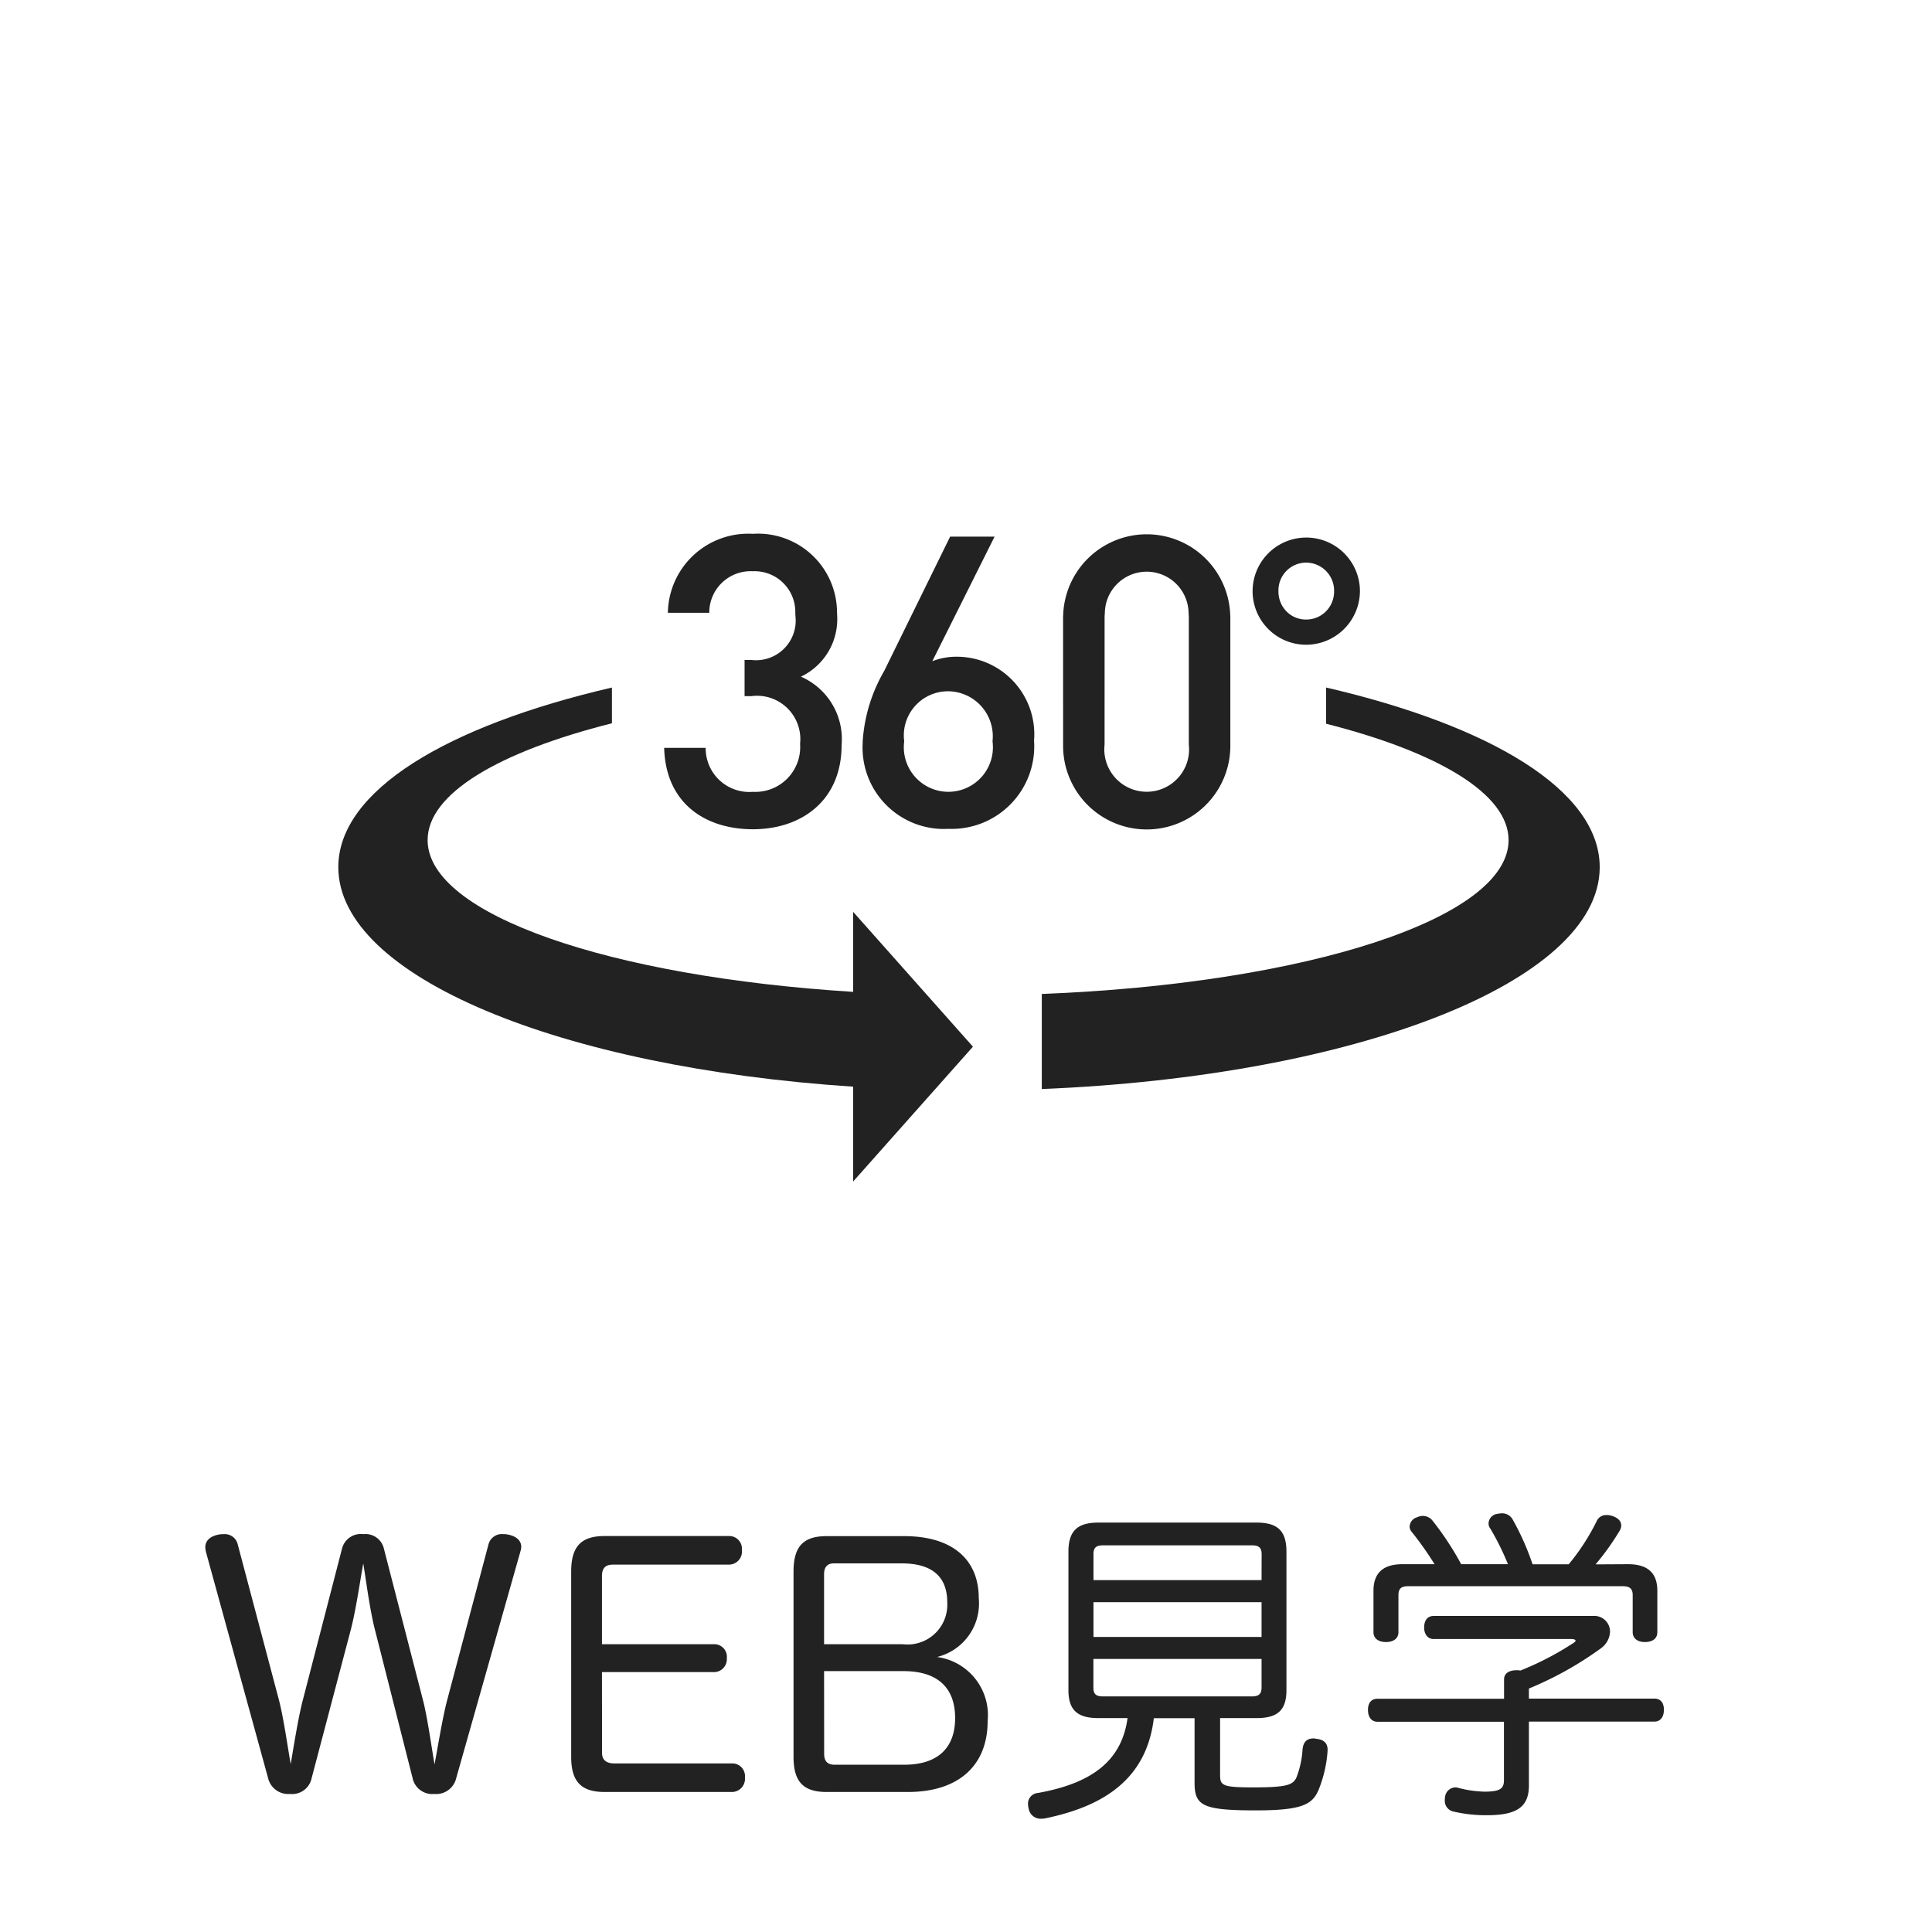 <svg xmlns="http://www.w3.org/2000/svg" width="100" height="100" viewBox="0 0 100 100">
  <g id="icon_panorama" transform="translate(-860 -567.313)">
    <rect id="長方形_3107" data-name="長方形 3107" width="100" height="100" transform="translate(860 567.313)" fill="none"/>
    <g id="グループ_6563" data-name="グループ 6563" transform="translate(870.031 594.944)">
      <g id="グループ_6562" data-name="グループ 6562" transform="translate(7.48 0)">
        <path id="パス_7785" data-name="パス 7785" d="M163.389,32.481v1.874c5.792,1.473,9.445,3.626,9.445,6.024,0,4.069-10.516,7.429-24.161,7.964v4.92c16.221-.66,28.826-5.53,28.878-11.447v-.071c-.032-3.94-5.633-7.285-14.162-9.264" transform="translate(-112.261 -24.526)" fill="#222"/>
        <path id="パス_7786" data-name="パス 7786" d="M0,41.78c0,5.66,11.486,10.365,26.648,11.362V58.05h0l6.2-6.978-6.2-6.979v4.141c-12.591-.784-22.026-4-22.026-7.854,0-2.411,3.693-4.573,9.54-6.047v-1.85C5.609,34.467,0,37.825,0,41.78" transform="translate(0 -24.527)" fill="#222"/>
        <path id="パス_7787" data-name="パス 7787" d="M71.2,4.086V4.078a2.14,2.14,0,0,1,2.253-2.141,2.107,2.107,0,0,1,2.2,2.141c0,.058.007.116.007.176a2.053,2.053,0,0,1-2.275,2.275h-.358V8.4h.358A2.243,2.243,0,0,1,75.9,10.868a2.321,2.321,0,0,1-2.443,2.486,2.258,2.258,0,0,1-2.443-2.275H68.865c.084,2.928,2.19,4.212,4.592,4.212,2.506,0,4.592-1.474,4.592-4.36a3.522,3.522,0,0,0-2.106-3.538,3.291,3.291,0,0,0,1.874-3.2c0-.038,0-.075-.005-.113A4.088,4.088,0,0,0,73.457,0a4.161,4.161,0,0,0-4.4,4.078v.008Z" transform="translate(-51.999)" fill="#222"/>
        <path id="パス_7788" data-name="パス 7788" d="M110.832,11.239a4.212,4.212,0,0,0,4.444,4.486,4.274,4.274,0,0,0,4.423-4.57,4.014,4.014,0,0,0-3.939-4.339,3.447,3.447,0,0,0-1.327.232l1.257-2.514L117.656.6h-2.3l-1.93,3.931-1.482,3.02a8.324,8.324,0,0,0-1.117,3.686m4.423-2.633a2.332,2.332,0,0,1,2.3,2.591,2.306,2.306,0,1,1-4.571,0,2.286,2.286,0,0,1,2.275-2.591" transform="translate(-83.688 -0.455)" fill="#222"/>
        <path id="パス_7789" data-name="パス 7789" d="M153.179,11.038a4.328,4.328,0,0,0,8.656,0V4.383c0-.082-.008-.159-.011-.239a4.326,4.326,0,0,0-8.635,0c0,.08-.011.157-.011.239Zm2.148-6.593c0-.1.005-.2.013-.3a2.167,2.167,0,0,1,4.333,0c.008.1.013.2.013.3v6.529a2.194,2.194,0,1,1-4.36,0Z" transform="translate(-115.664 -0.065)" fill="#222"/>
        <path id="パス_7790" data-name="パス 7790" d="M196,6.311a2.792,2.792,0,0,0,2.786-2.77,2.778,2.778,0,1,0-5.556,0A2.774,2.774,0,0,0,196,6.311m0-4.25a1.451,1.451,0,0,1,1.449,1.48,1.458,1.458,0,0,1-.491,1.108,1.439,1.439,0,0,1-.957.357,1.415,1.415,0,0,1-.951-.357,1.468,1.468,0,0,1-.482-1.108A1.438,1.438,0,0,1,196,2.06" transform="translate(-145.907 -0.57)" fill="#222"/>
      </g>
      <path id="パス_7834" data-name="パス 7834" d="M8.126-8.279c.272-1.054.476-2.5.646-3.434.153.935.34,2.414.612,3.468L11.322-.612a1.04,1.04,0,0,0,1.122.833A1.064,1.064,0,0,0,13.583-.6l3.332-11.764a.853.853,0,0,0,.034-.2c0-.374-.323-.578-.714-.646a.969.969,0,0,0-.221-.017.712.712,0,0,0-.765.544L13.107-4.607c-.221.833-.476,2.38-.646,3.3-.153-.884-.374-2.465-.595-3.315L9.843-12.461a.977.977,0,0,0-1.071-.765,1,1,0,0,0-1.1.748L5.644-4.641c-.238.9-.476,2.431-.629,3.315-.153-.867-.374-2.431-.612-3.332L2.278-12.682a.687.687,0,0,0-.731-.544,1.122,1.122,0,0,0-.238.017c-.391.068-.714.272-.714.663a1.334,1.334,0,0,0,.034.238L3.842-.612A1.073,1.073,0,0,0,4.981.221,1.031,1.031,0,0,0,6.1-.6Zm13,2.193h5.8a.666.666,0,0,0,.663-.714.653.653,0,0,0-.663-.731h-5.8V-11.05c0-.408.17-.6.578-.6h5.984a.671.671,0,0,0,.68-.748.657.657,0,0,0-.68-.731H21.267c-1.207,0-1.734.527-1.734,1.836V-1.7c0,1.292.527,1.819,1.734,1.819h6.579a.679.679,0,0,0,.68-.748.657.657,0,0,0-.68-.731H21.76c-.374,0-.629-.153-.629-.544ZM36.958.119c2.618,0,4.131-1.36,4.131-3.672a3.038,3.038,0,0,0-2.618-3.315A2.853,2.853,0,0,0,40.63-9.911c0-2.04-1.411-3.213-3.859-3.213H32.759c-1.207,0-1.717.527-1.717,1.836V-1.7c0,1.292.51,1.819,1.717,1.819Zm-4.335-7.65v-3.638c0-.34.17-.544.493-.544h3.536c1.547,0,2.346.68,2.346,2.006a2.059,2.059,0,0,1-2.312,2.176Zm0,1.394h4.114c1.734,0,2.669.833,2.669,2.431,0,1.564-.918,2.414-2.635,2.414h-3.6c-.374,0-.544-.187-.544-.561ZM48.331-3.706C48.025-1.462,46.444-.323,43.69.17a.554.554,0,0,0-.51.6,1.17,1.17,0,0,0,.034.221.625.625,0,0,0,.663.51.762.762,0,0,0,.187-.017c3.247-.663,5.27-2.193,5.627-5.185H51.8V-.357c0,1.19.425,1.428,3.179,1.428,2.38,0,2.907-.306,3.23-1.037a6.548,6.548,0,0,0,.476-2.057v-.051c0-.323-.187-.527-.6-.561a.374.374,0,0,0-.136-.017c-.323,0-.527.17-.561.578a4.816,4.816,0,0,1-.323,1.462c-.187.357-.459.493-2.21.493-1.581,0-1.734-.085-1.734-.629V-3.706h1.887c1.071,0,1.547-.391,1.547-1.445v-7.174c0-1.088-.476-1.5-1.547-1.5H46.818c-1.054,0-1.547.408-1.547,1.5v7.174c0,1.054.493,1.445,1.547,1.445Zm6.936-7.14h-8.7v-1.343c0-.357.153-.459.51-.459h7.684c.34,0,.51.1.51.459Zm0,2.941h-8.7v-1.8h8.7Zm0,1.139v1.479c0,.357-.17.459-.51.459H47.073c-.357,0-.51-.1-.51-.459V-6.766Zm13.838,1.53a17.966,17.966,0,0,0,3.74-2.091,1.109,1.109,0,0,0,.459-.85.814.814,0,0,0-.884-.816H64.175c-.323,0-.493.238-.493.6,0,.323.17.595.493.595H71.3c.136,0,.221.034.221.085,0,.034-.051.085-.136.136a15.594,15.594,0,0,1-2.72,1.411.762.762,0,0,0-.2-.017c-.374,0-.646.153-.646.476v1H61.268c-.323,0-.493.221-.493.578s.17.612.493.612h6.545V-.493c0,.442-.2.595-1.02.595a5.971,5.971,0,0,1-1.36-.2A.374.374,0,0,0,65.3-.119.554.554,0,0,0,64.77.34a.762.762,0,0,0-.017.187.567.567,0,0,0,.408.595,7.412,7.412,0,0,0,1.768.2c1.6,0,2.176-.459,2.176-1.547v-3.3H75.6c.323,0,.493-.255.493-.612s-.17-.578-.493-.578H69.105Zm3.451-6.426A13.238,13.238,0,0,0,73.8-13.4a.564.564,0,0,0,.085-.272c0-.2-.136-.374-.408-.476a.944.944,0,0,0-.357-.068.532.532,0,0,0-.51.323,11.364,11.364,0,0,1-1.445,2.227h-1.87a13.551,13.551,0,0,0-1.02-2.3.624.624,0,0,0-.561-.34,1.7,1.7,0,0,0-.272.034.514.514,0,0,0-.425.476.428.428,0,0,0,.085.272,13.416,13.416,0,0,1,.918,1.853H65.6a15.333,15.333,0,0,0-1.462-2.227.646.646,0,0,0-.51-.272.667.667,0,0,0-.306.068.528.528,0,0,0-.391.476.417.417,0,0,0,.1.272,16.773,16.773,0,0,1,1.19,1.683H62.56c-.986,0-1.5.442-1.5,1.377v2.142c0,.323.255.51.646.51s.646-.187.646-.51v-1.921c0-.357.17-.459.51-.459H73.95c.34,0,.527.1.527.459v1.921c0,.323.255.51.629.51.408,0,.646-.187.646-.51v-2.142c0-.935-.51-1.377-1.513-1.377Z" transform="translate(0 65.003)" fill="#222"/>
    </g>
  </g>
</svg>
